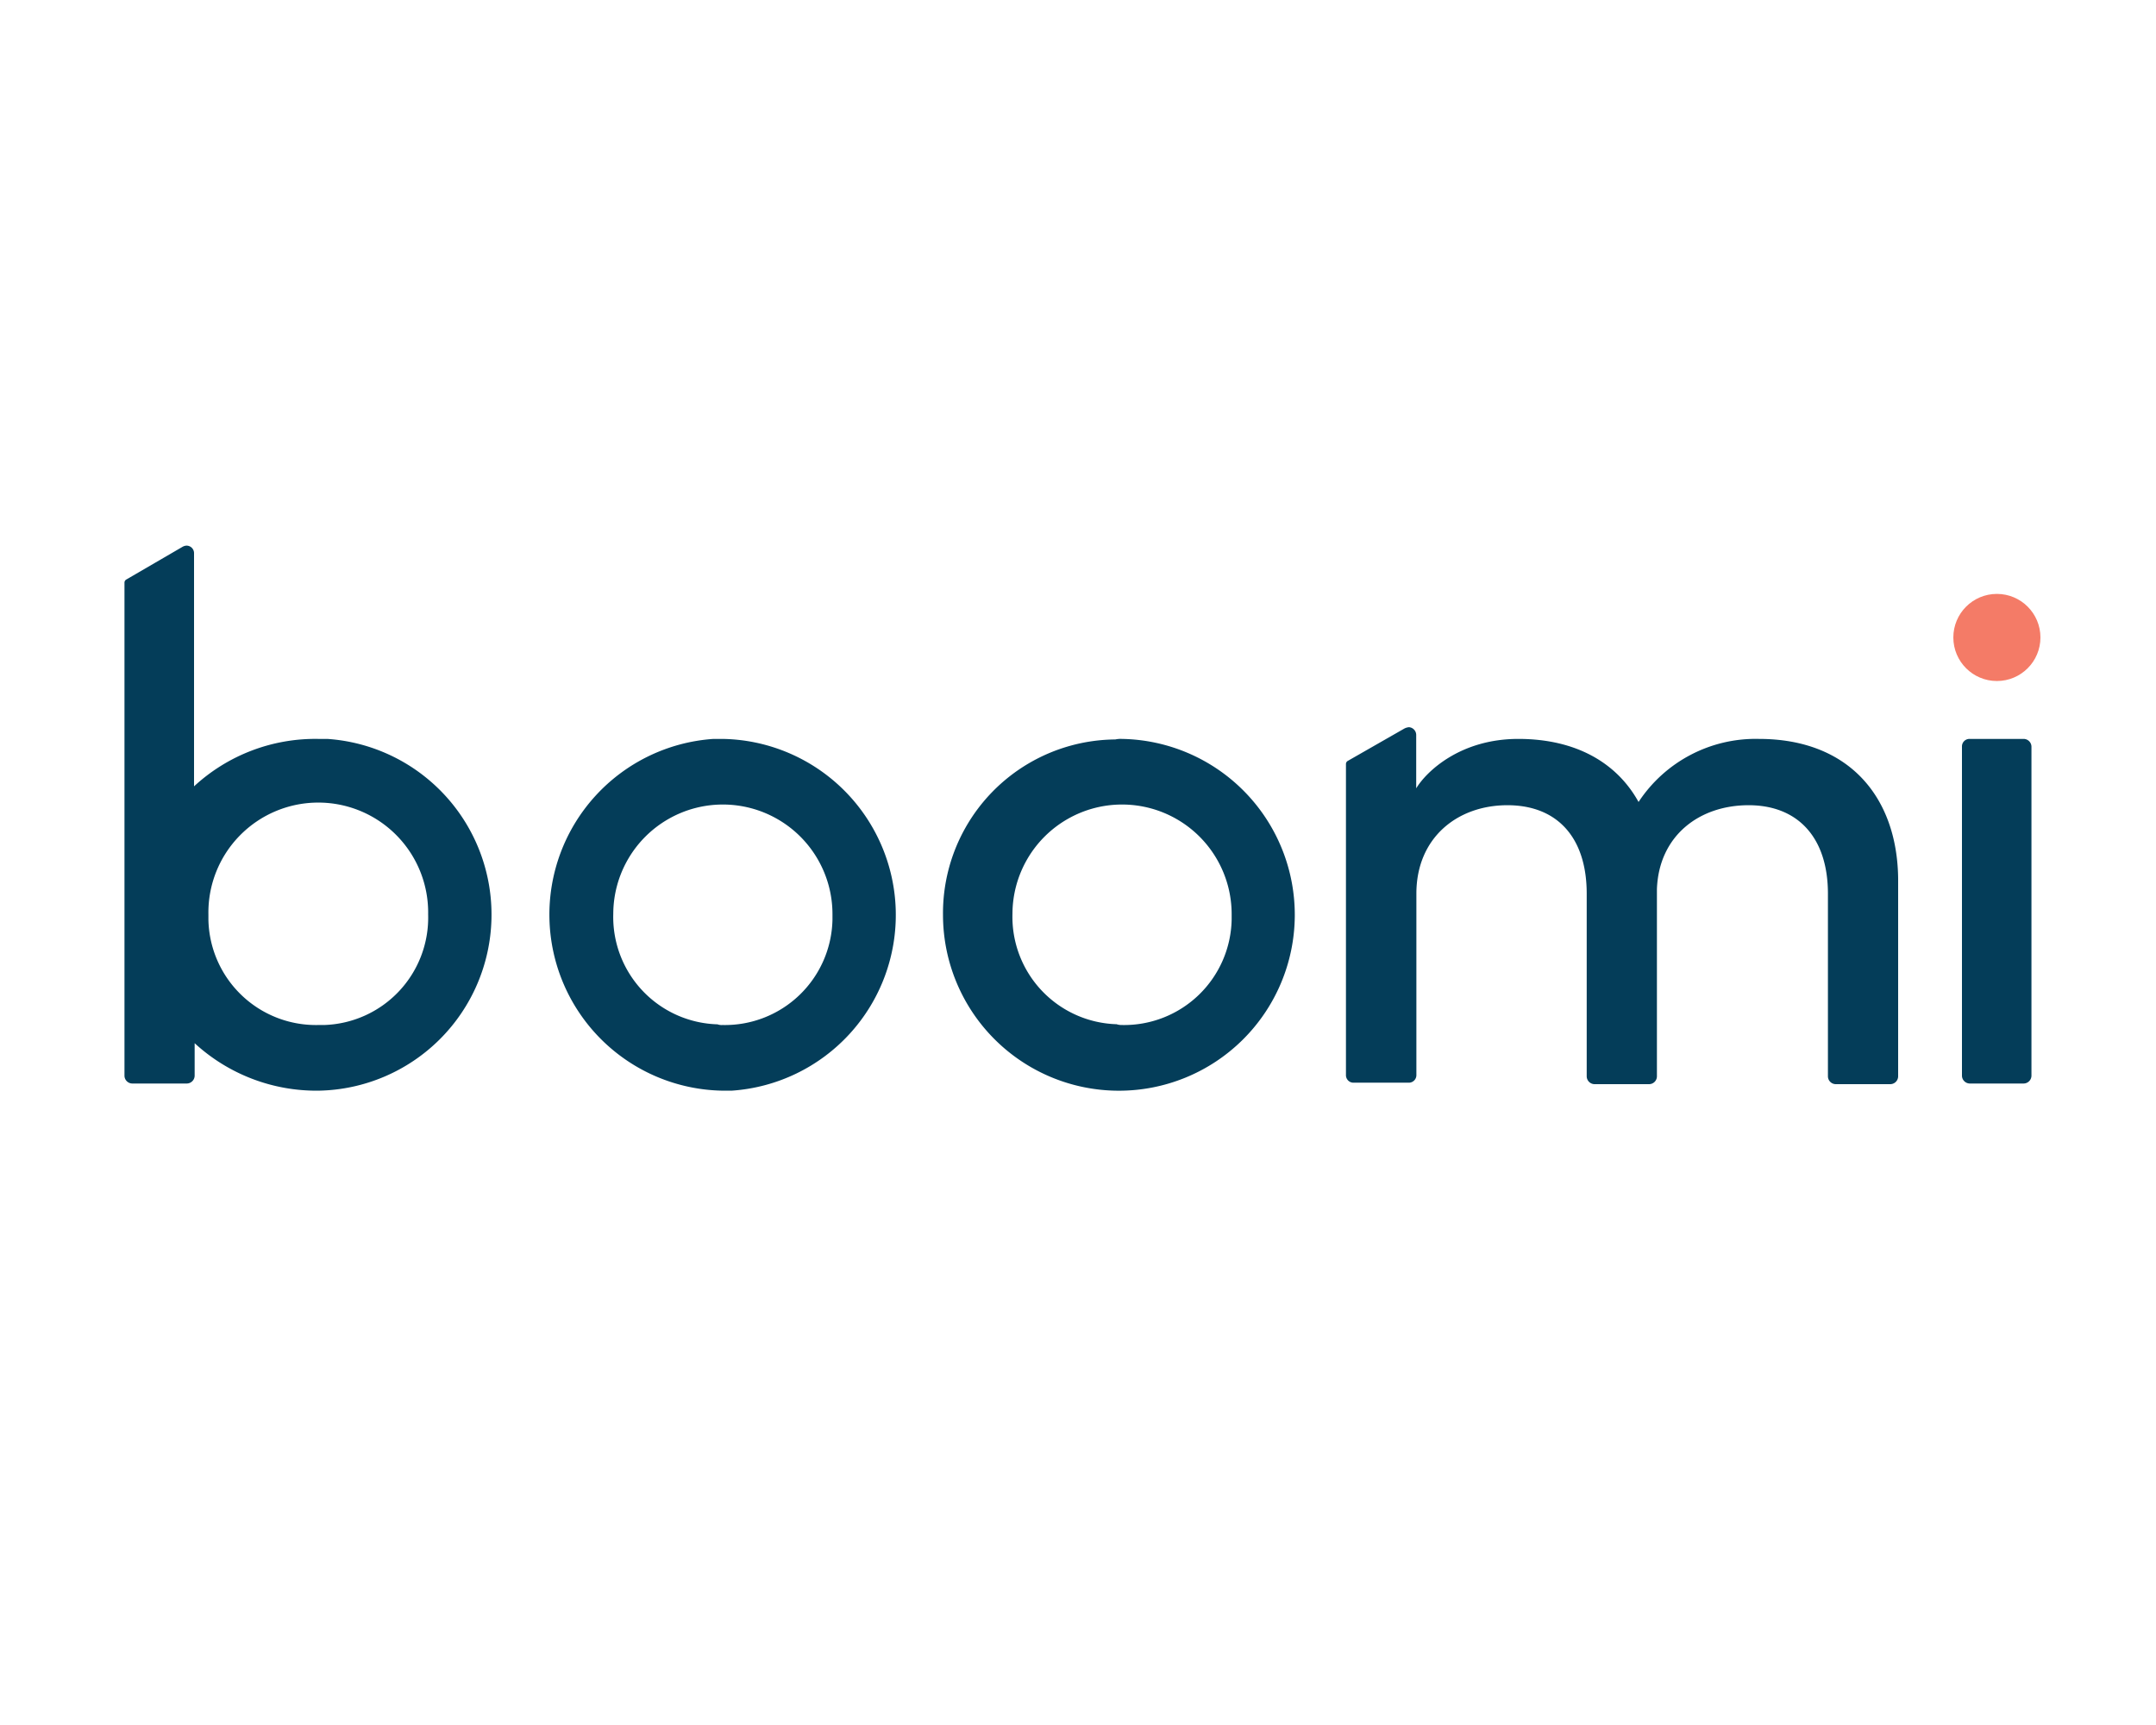 <?xml version="1.0" encoding="utf-8"?>
<!-- Generator: Adobe Illustrator 25.3.1, SVG Export Plug-In . SVG Version: 6.00 Build 0)  --><svg id="Layer_1" data-name="Layer 1" xmlns="http://www.w3.org/2000/svg" viewBox="0 0 600 480"><defs><style>.cls-1{fill:#f47b67;}.cls-2{fill:#043d59;}</style></defs><circle class="cls-1" cx="555.72" cy="177.38" r="12.12"/><path class="cls-2" d="M201.09,205.61a49,49,0,0,1,2.54,97.88h-2.54a49,49,0,0,1-2.53-97.88Zm0,79.61a29.93,29.93,0,0,0,30.58-29.32v-1.44a30.49,30.49,0,1,0-61-.18h0a29.88,29.88,0,0,0,29,30.75A3.34,3.34,0,0,0,201.09,285.22Z"/><path class="cls-2" d="M312.19,205.61a48.95,48.95,0,1,1-49.76,49,48.34,48.34,0,0,1,47.95-48.85A6.79,6.79,0,0,1,312.19,205.61Zm0,79.61a29.93,29.93,0,0,0,30.57-29.32v-1.44a30.49,30.49,0,1,0-61-.18h0A29.89,29.89,0,0,0,310.74,285,4.28,4.28,0,0,0,312.19,285.22Z"/><path class="cls-2" d="M546,299.33V207.78a2.09,2.09,0,0,1,2.17-2.17h15a2.19,2.19,0,0,1,2.17,2.17h0v91.55a2.2,2.2,0,0,1-2.17,2.17h-15A2.21,2.21,0,0,1,546,299.33Z"/><path class="cls-2" d="M489.5,205.61A39,39,0,0,0,456,223.16c-6-10.86-17.37-17.55-33.47-17.55s-25.52,9-28.41,13.75V204.52a2.17,2.17,0,0,0-2-2.17,3.38,3.38,0,0,0-1.27.36l-15.74,9a1,1,0,0,0-.54.9v86.49a2.09,2.09,0,0,0,2.17,2.17H392a2.1,2.1,0,0,0,2.17-2.17V248.67c0-15.56,11.4-24.61,25.33-24.61s22.07,9.05,22.07,24.61v50.84a2.21,2.21,0,0,0,2.17,2.17h15.2a2.19,2.19,0,0,0,2.17-2.17V247.4c.55-14.84,11.76-23.34,25.52-23.34s22.07,9.05,22.07,24.61v50.84a2.2,2.2,0,0,0,2.17,2.17h15.2a2.2,2.2,0,0,0,2.17-2.17v-55C528,221.71,514.47,205.61,489.5,205.61Z"/><path class="cls-2" d="M88.55,205.61A49.71,49.71,0,0,0,54,218.81V154a2.09,2.09,0,0,0-2.18-2.17,2.56,2.56,0,0,0-1.08.36l-15.56,9.05a1,1,0,0,0-.54.9V299.33a2.2,2.2,0,0,0,2.17,2.17H52a2.21,2.21,0,0,0,2.17-2.17h0v-9.05a50.06,50.06,0,0,0,34.56,13.21,49,49,0,0,0,2.35-97.88Zm0,79.61A29.93,29.93,0,0,1,58,255.9v-1.44a30.58,30.58,0,1,1,61.15,0,29.9,29.9,0,0,1-28.95,30.76Z"/></svg>
